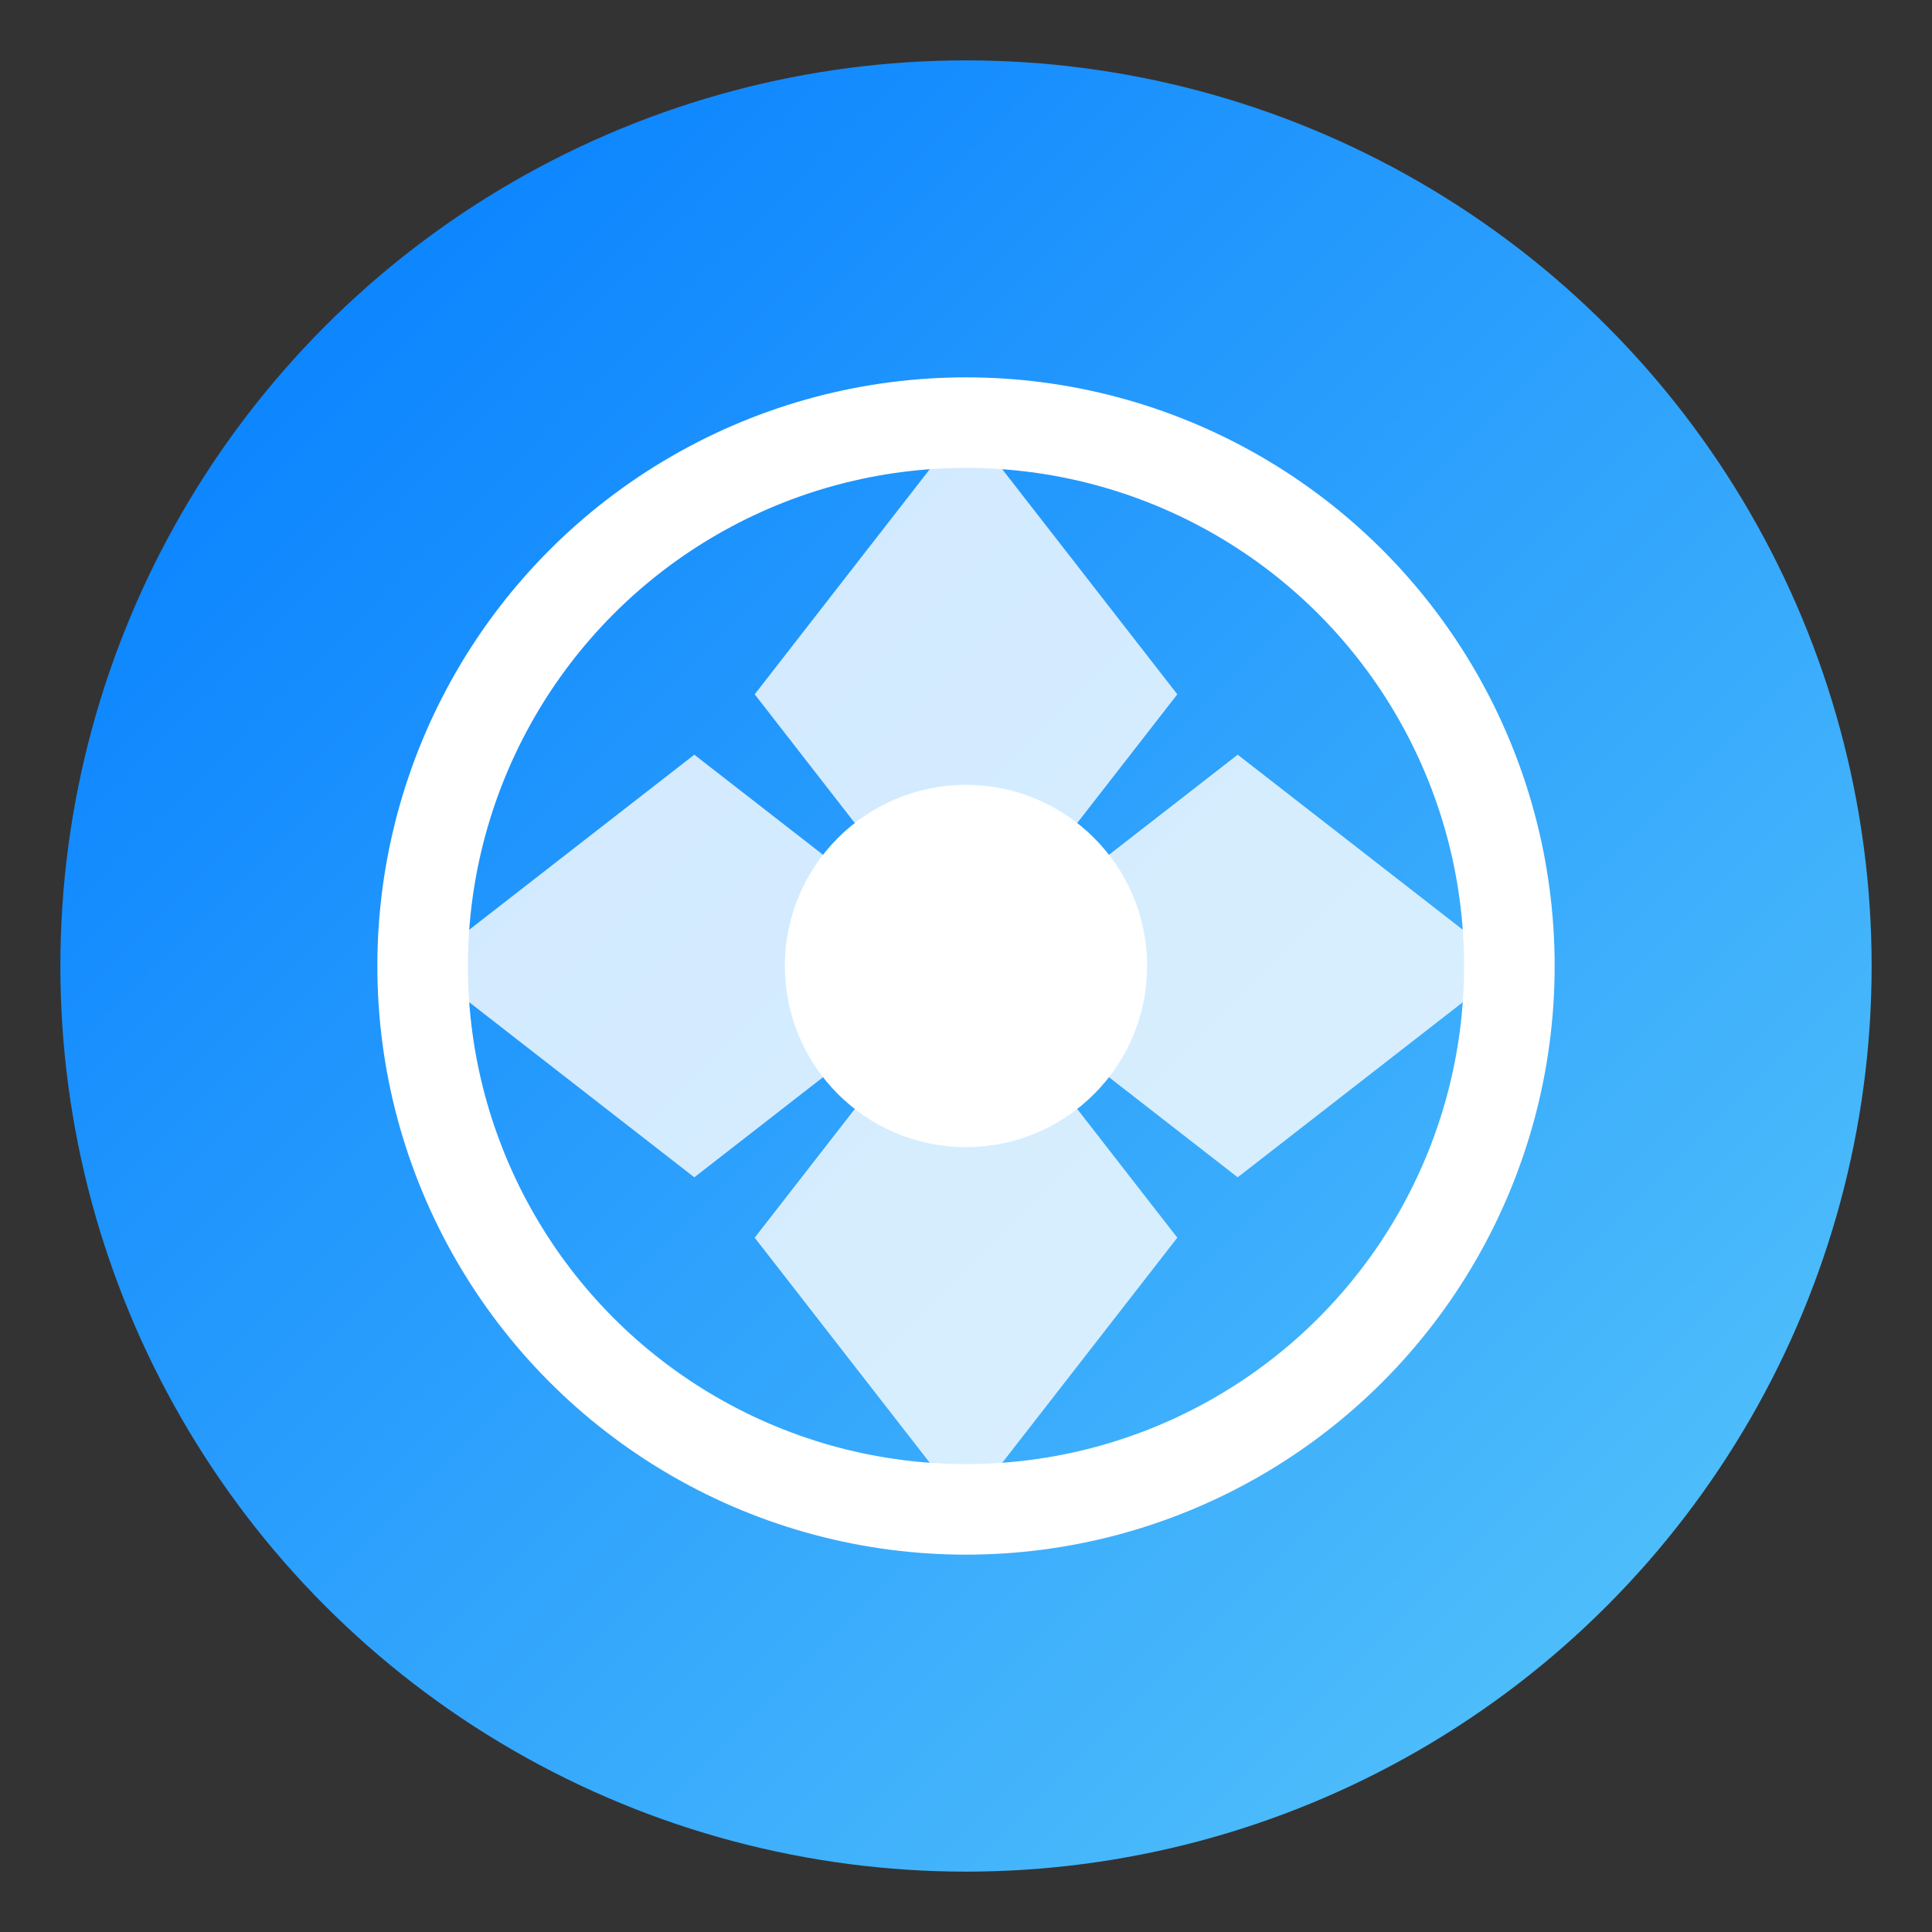 <svg width="32" height="32" viewBox="0 0 32 32" xmlns="http://www.w3.org/2000/svg">
  <rect x="0" y="0" width="32" height="32" fill="#333333" stroke="none"/>
  <defs>
    <linearGradient id="gradient" x1="0%" y1="0%" x2="100%" y2="100%">
      <stop offset="0%" style="stop-color:#007AFF;stop-opacity:1" />
      <stop offset="100%" style="stop-color:#5AC8FA;stop-opacity:1" />
    </linearGradient>
  </defs>

  <!-- Background circle -->
  <circle cx="16" cy="16" r="15" fill="url(#gradient)" stroke="none"/>

  <!-- Camera aperture icon representing image viewing -->
  <g fill="white" stroke="none">
    <!-- Outer ring -->
    <circle cx="16" cy="16" r="9" fill="none" stroke="white" stroke-width="1.5"/>

    <!-- Aperture blades -->
    <path d="M16 7 L19.5 11.5 L16 16 L12.5 11.5 Z" opacity="0.8"/>
    <path d="M25 16 L20.5 19.5 L16 16 L20.5 12.5 Z" opacity="0.8"/>
    <path d="M16 25 L12.5 20.5 L16 16 L19.5 20.5 Z" opacity="0.8"/>
    <path d="M7 16 L11.5 12.5 L16 16 L11.5 19.5 Z" opacity="0.8"/>

    <!-- Center circle -->
    <circle cx="16" cy="16" r="3" fill="white"/>
  </g>
</svg>